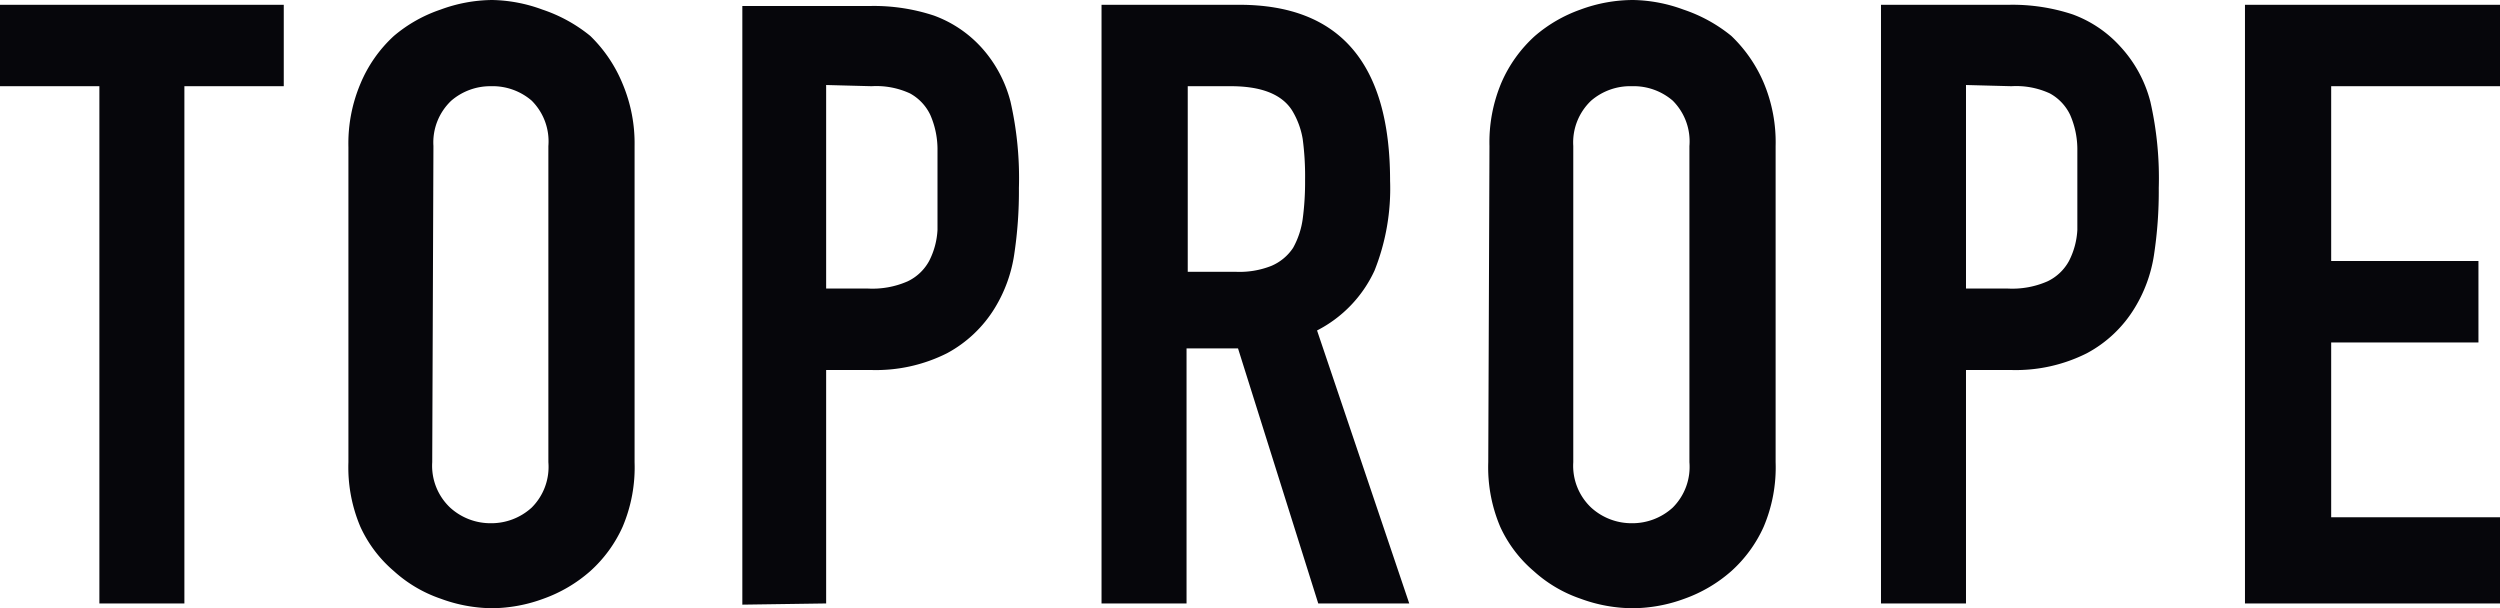 <?xml version="1.0" encoding="UTF-8"?>
<svg width="208.8" height="50.8" viewBox="0 0 208.8 50.8" xmlns="http://www.w3.org/2000/svg">
<path d="M15.4 50.4V7.2h8.3V.4H0v6.8h8.3v43.2Zm13.7-11.8a12.7 12.7 0 0 0 1 5.4 10.7 10.7 0 0 0 2.8 3.7 11.2 11.2 0 0 0 3.9 2.3 12.7 12.7 0 0 0 4.3.8 12.7 12.7 0 0 0 4.3-.8 12 12 0 0 0 3.9-2.3A11.1 11.1 0 0 0 52 44a12.7 12.7 0 0 0 1-5.4V12.2A12.8 12.8 0 0 0 52 7a11.8 11.8 0 0 0-2.7-4 12.7 12.7 0 0 0-4-2.2 12.7 12.7 0 0 0-4.2-.8 12.7 12.7 0 0 0-4.3.8A11.9 11.9 0 0 0 32.9 3a11.3 11.3 0 0 0-2.8 4 12.8 12.8 0 0 0-1 5.3Zm7.1-26.4a4.8 4.8 0 0 1 1.5-3.8A5 5 0 0 1 41 7.2a5 5 0 0 1 3.4 1.2 4.8 4.8 0 0 1 1.4 3.8v26.4a4.8 4.8 0 0 1-1.4 3.8 5 5 0 0 1-3.4 1.3 5 5 0 0 1-3.4-1.3 4.8 4.8 0 0 1-1.5-3.8ZM69 50.4V30.9h3.7a13.2 13.2 0 0 0 6.4-1.4 10.5 10.5 0 0 0 4-3.8 11.9 11.9 0 0 0 1.6-4.4 35.4 35.4 0 0 0 .4-5.6 28.8 28.8 0 0 0-.7-7.2A10.7 10.7 0 0 0 82 4a10 10 0 0 0-4-2.7 16 16 0 0 0-5.3-.8H62v50Zm3.8-43.2a6.7 6.7 0 0 1 3.2.6 4 4 0 0 1 1.7 1.8 7.2 7.2 0 0 1 .6 2.8v6.8a6.4 6.4 0 0 1-.7 2.6 4 4 0 0 1-1.8 1.7 7.3 7.3 0 0 1-3.3.6H69v-17Zm30 0q3.8 0 5.1 2a6.7 6.7 0 0 1 .9 2.4 23.3 23.3 0 0 1 .2 3.4 23.3 23.3 0 0 1-.2 3.3 6.9 6.9 0 0 1-.8 2.4 4.1 4.1 0 0 1-1.8 1.5 7.2 7.2 0 0 1-3 .5h-4V7.2Zm-3.7 43.2V29.1h4.3l6.7 21.3h7.6L110 27.6a10.6 10.6 0 0 0 4.8-5 18.5 18.5 0 0 0 1.3-7.5Q116.1.4 103.5.4H92v50Zm25.2-11.8a12.7 12.7 0 0 0 1 5.4 10.7 10.7 0 0 0 2.8 3.7A11.2 11.2 0 0 0 132 50a12.7 12.7 0 0 0 4.4.8 12.7 12.7 0 0 0 4.3-.8 12 12 0 0 0 3.9-2.3 11.1 11.1 0 0 0 2.7-3.7 12.7 12.7 0 0 0 1-5.4V12.2a12.8 12.8 0 0 0-1-5.3 11.8 11.8 0 0 0-2.7-3.9 12.7 12.7 0 0 0-4-2.2 12.7 12.7 0 0 0-4.2-.8 12.7 12.7 0 0 0-4.4.8 11.9 11.9 0 0 0-3.8 2.2 11.3 11.3 0 0 0-2.8 3.9 12.8 12.8 0 0 0-1 5.3Zm7.1-26.4a4.8 4.8 0 0 1 1.5-3.8 5 5 0 0 1 3.4-1.2 5 5 0 0 1 3.4 1.2 4.8 4.8 0 0 1 1.4 3.8v26.4a4.8 4.8 0 0 1-1.4 3.8 5 5 0 0 1-3.4 1.3 5 5 0 0 1-3.4-1.3 4.8 4.8 0 0 1-1.5-3.8Zm32.8 38.2V30.9h3.7a13.2 13.2 0 0 0 6.4-1.4 10.4 10.4 0 0 0 4-3.8 11.9 11.9 0 0 0 1.6-4.4 35.4 35.4 0 0 0 .4-5.6 28.8 28.8 0 0 0-.7-7.2 10.7 10.7 0 0 0-2.5-4.6 10 10 0 0 0-4-2.7 16 16 0 0 0-5.3-.8h-10.7v50ZM168 7.2a6.7 6.7 0 0 1 3.2.6 4 4 0 0 1 1.7 1.8 7.2 7.2 0 0 1 .6 2.8v6.8a6.4 6.4 0 0 1-.7 2.6 4 4 0 0 1-1.8 1.7 7.3 7.3 0 0 1-3.3.6h-3.5v-17Zm40.8 43.2v-7.2h-14.1V28.6H207v-6.8h-12.3V7.2h14.1V.4h-21.3v50Z" fill="#06060b"/>
</svg>
